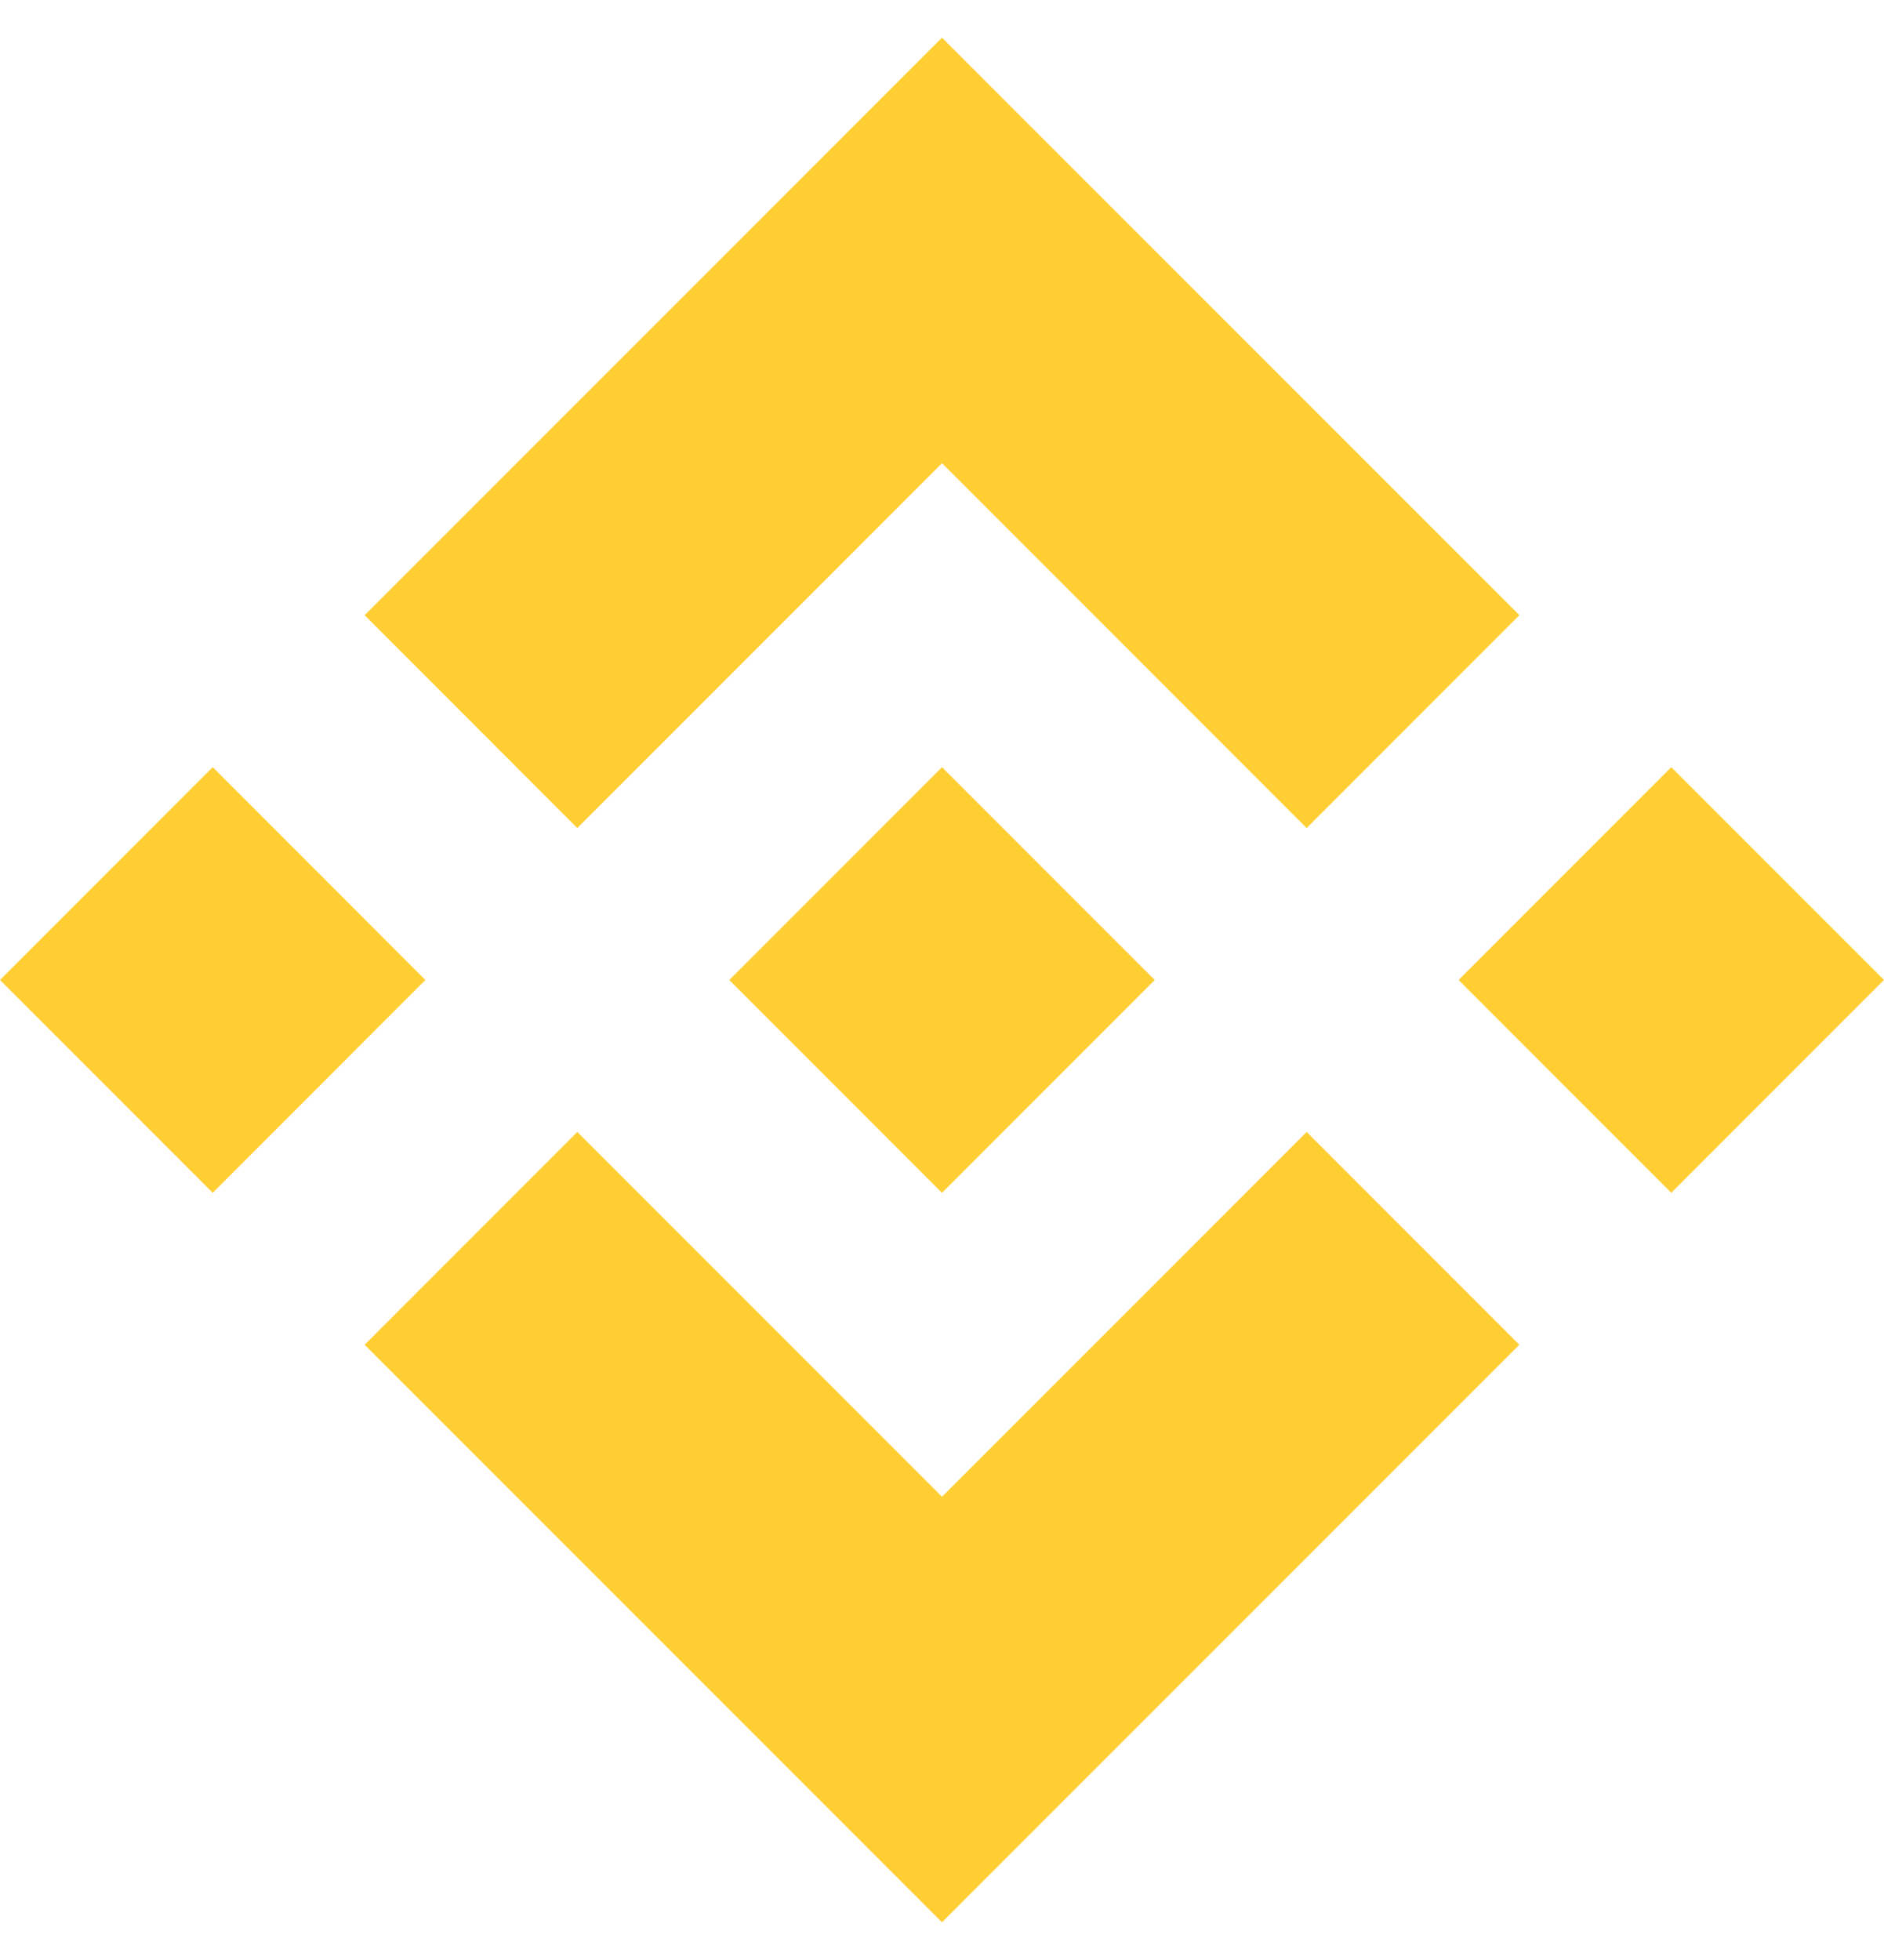 <svg width="25" height="26" viewBox="0 0 25 26" fill="none" xmlns="http://www.w3.org/2000/svg">
<path d="M5.645 13L2.823 15.823L0 13L2.823 10.177L5.645 13ZM12.5 6.145L17.339 10.984L20.161 8.161L12.5 0.5L4.839 8.161L7.661 10.984L12.5 6.145ZM22.177 10.177L19.355 13L22.177 15.823L25 13L22.177 10.177ZM12.5 19.855L7.661 15.016L4.839 17.839L12.5 25.5L20.161 17.839L17.339 15.016L12.5 19.855ZM12.5 15.823L15.323 13L12.5 10.177L9.678 13L12.5 15.823Z" fill="#FFCE33"/>
</svg>
